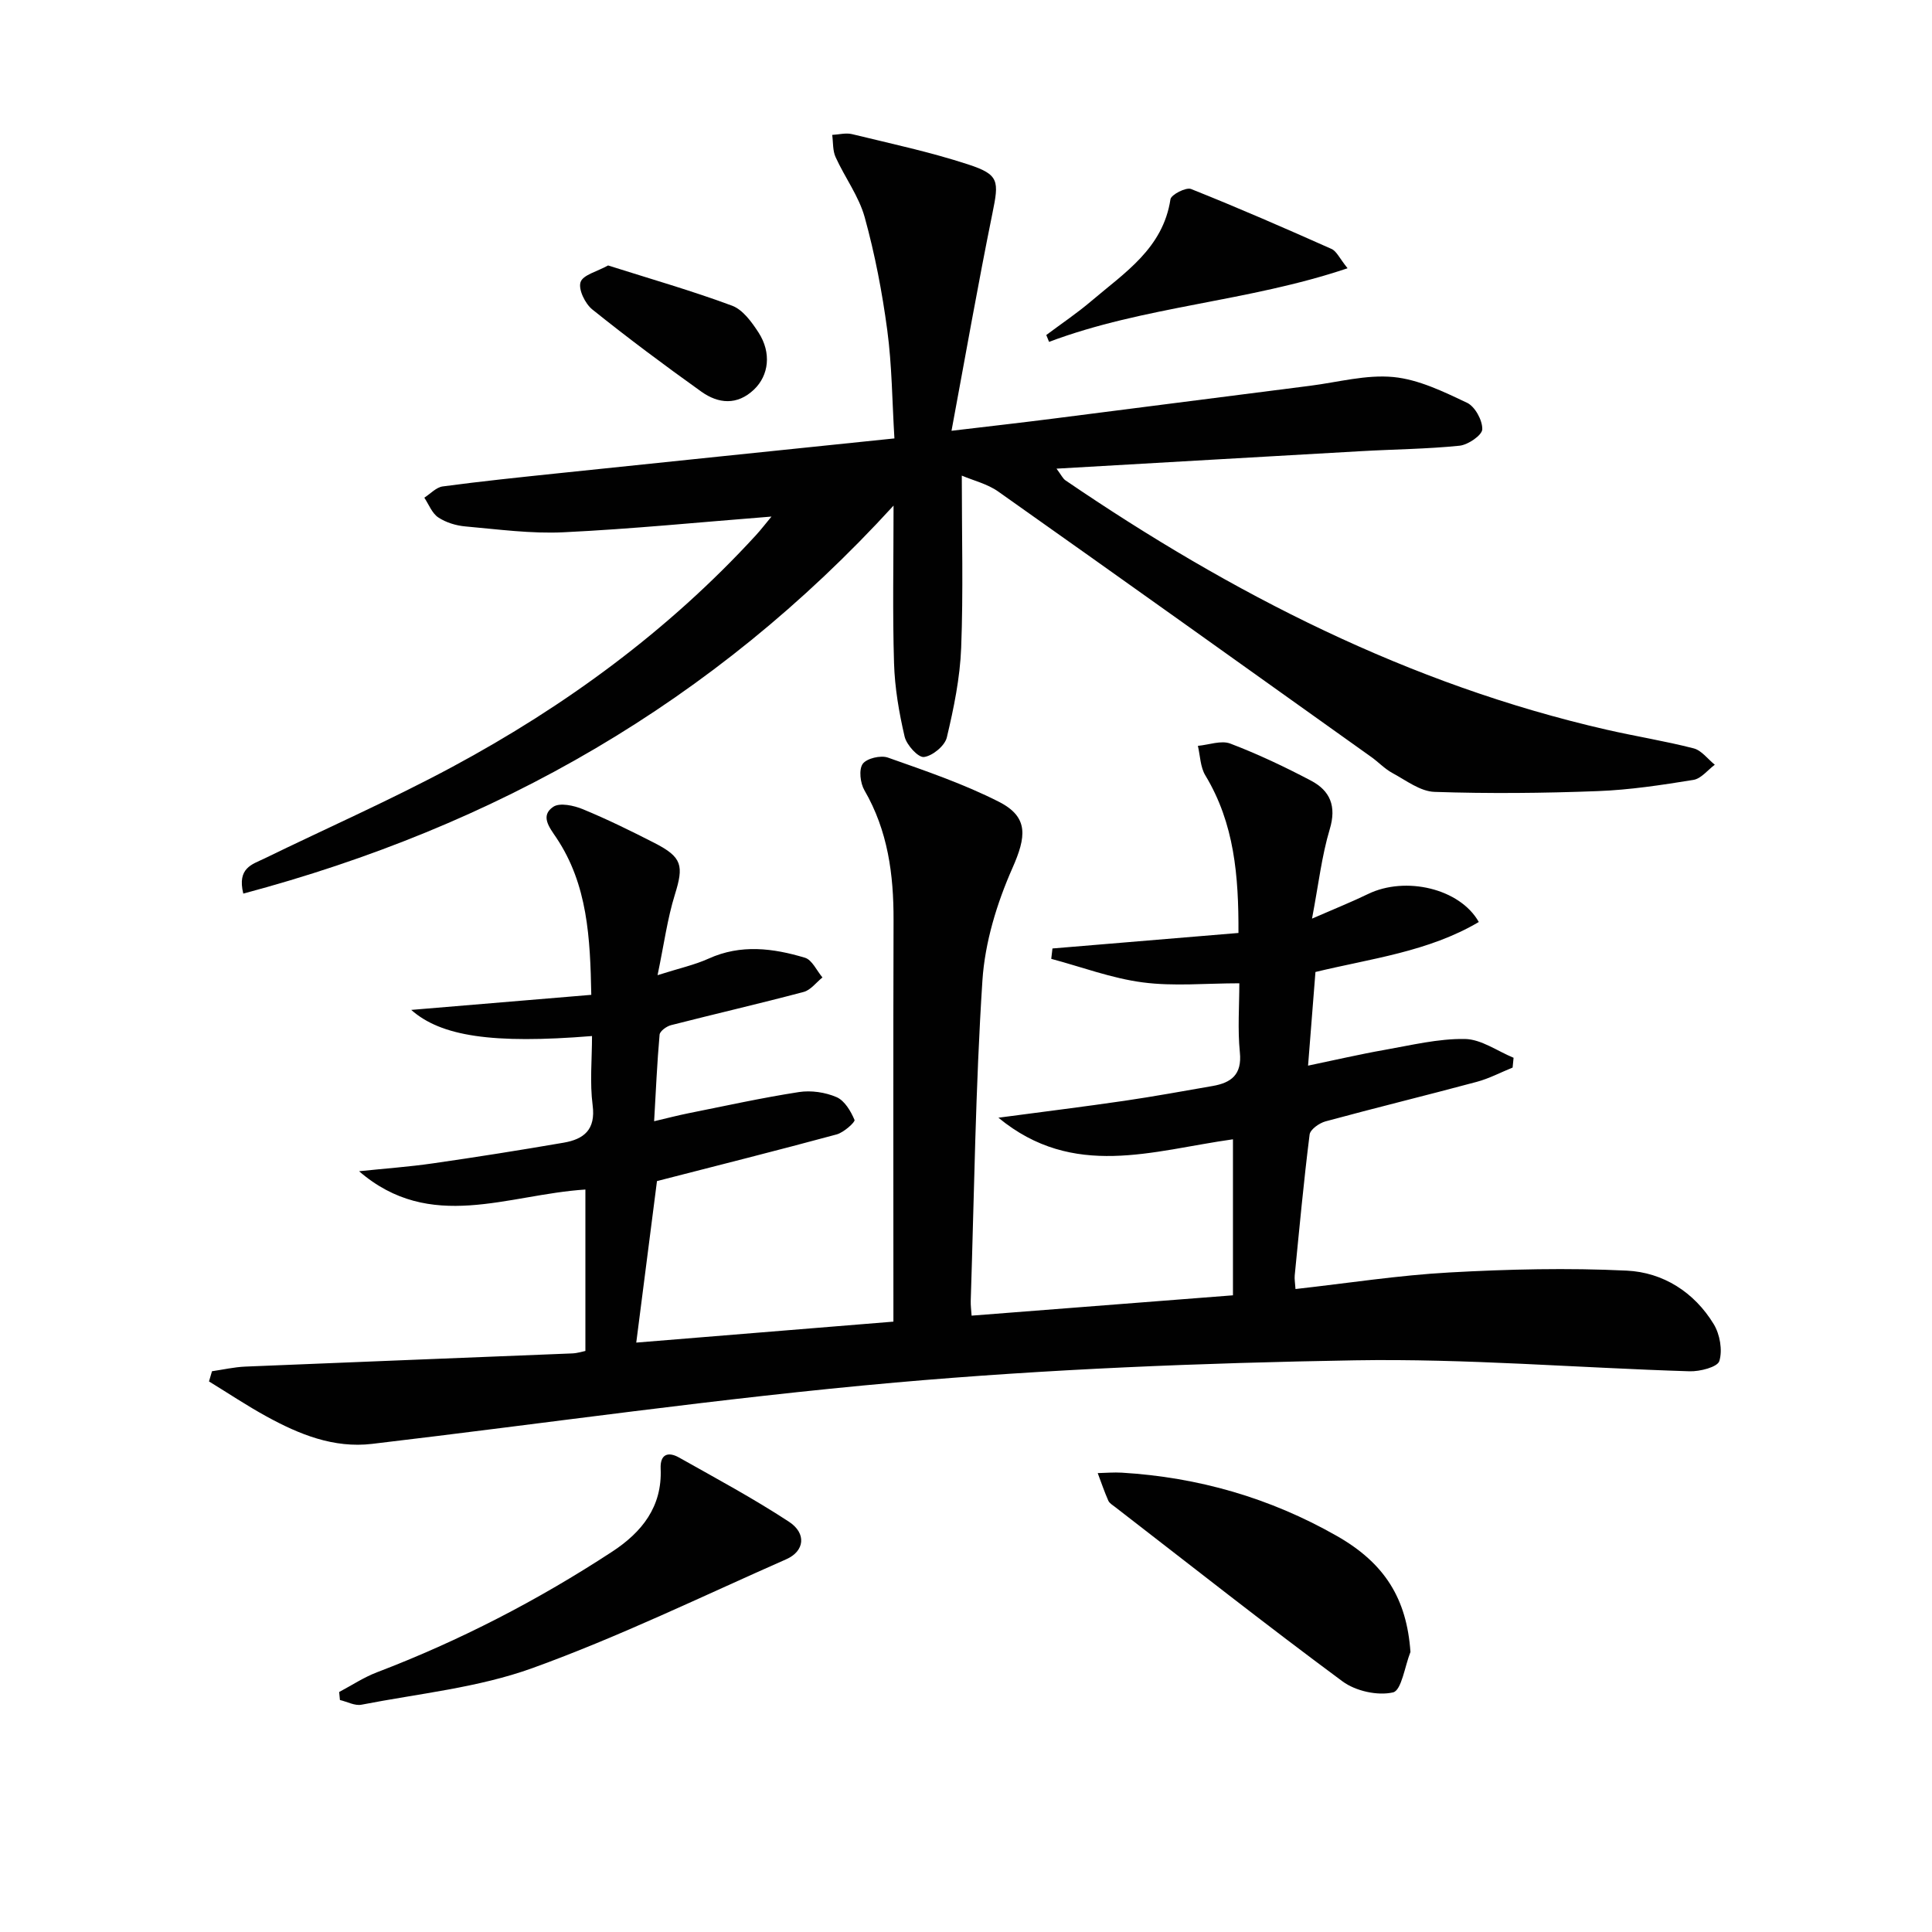 <svg enable-background="new 0 0 400 400" viewBox="0 0 400 400" xmlns="http://www.w3.org/2000/svg"><g fill="#010101"><path d="m206.71 231.41c9.46-1.26 17.82-2.29 26.15-3.51 6.07-.89 12.12-2 18.17-3.05 3.88-.67 6.14-2.35 5.67-6.97-.48-4.76-.11-9.61-.11-14.3-6.96 0-13.59.66-20.02-.19-6.41-.84-12.62-3.19-18.92-4.87.08-.72.17-1.44.25-2.15 12.65-1.05 25.3-2.11 38.51-3.21.05-11.84-.85-22.69-6.86-32.63-1.04-1.72-1.06-4.05-1.54-6.11 2.26-.2 4.81-1.19 6.71-.47 5.72 2.18 11.3 4.82 16.72 7.68 3.94 2.08 5.31 5.28 3.87 10.05-1.65 5.49-2.3 11.29-3.67 18.51 4.65-2.03 8.19-3.44 11.61-5.1 7.73-3.75 19.01-1.15 22.92 5.8-10.45 6.17-22.36 7.57-33.82 10.35-.49 6.18-.96 12.1-1.53 19.39 5.72-1.19 10.76-2.37 15.84-3.26 5.52-.97 11.1-2.35 16.63-2.26 3.38.05 6.72 2.51 10.08 3.89-.07.68-.14 1.36-.2 2.03-2.48 1-4.88 2.28-7.44 2.96-10.41 2.8-20.89 5.35-31.3 8.18-1.29.35-3.16 1.67-3.29 2.73-1.22 9.69-2.12 19.42-3.08 29.14-.08.78.08 1.59.16 2.84 10.83-1.21 21.32-2.85 31.86-3.43 12.22-.68 24.51-.97 36.72-.38 7.52.36 13.99 4.46 18.02 11.1 1.27 2.1 1.84 5.37 1.15 7.62-.38 1.25-4.03 2.19-6.17 2.12-23.11-.71-46.22-2.66-69.3-2.27-31.73.54-63.52 1.81-95.12 4.6-36.2 3.2-72.23 8.44-108.34 12.7-7.95.94-15.08-1.96-21.86-5.68-4.07-2.23-7.94-4.82-11.91-7.25.21-.7.41-1.41.62-2.11 2.29-.33 4.58-.86 6.88-.96 22.57-.94 45.13-1.81 67.7-2.73 1.12-.05 2.22-.41 2.73-.51 0-11.26 0-22.17 0-33.42-16.13 1.03-32.09 8.97-46.86-3.79 5.34-.56 10.34-.91 15.3-1.63 9.04-1.3 18.06-2.73 27.06-4.28 4.17-.72 6.66-2.67 6-7.74-.61-4.69-.13-9.53-.13-14.34-20.66 1.68-31.28.04-37.43-5.41 12.1-1.01 24.45-2.04 37.28-3.12-.23-11.8-.74-22.81-7.24-32.53-1.42-2.12-3.4-4.54-.63-6.4 1.35-.91 4.27-.27 6.13.5 5.06 2.09 9.99 4.51 14.87 7.01 5.72 2.93 6.03 4.7 4.18 10.65-1.55 4.98-2.24 10.23-3.59 16.7 4.45-1.42 7.65-2.11 10.57-3.43 6.68-3.03 13.36-2.16 19.95-.18 1.48.45 2.43 2.67 3.62 4.08-1.29 1.03-2.43 2.61-3.89 3-9.12 2.42-18.33 4.54-27.47 6.88-.93.24-2.29 1.23-2.36 1.97-.51 5.73-.76 11.49-1.13 17.92 2.64-.62 4.82-1.19 7.04-1.64 7.64-1.53 15.25-3.21 22.94-4.4 2.51-.39 5.45.04 7.79 1.05 1.67.72 2.95 2.9 3.72 4.72.18.43-2.22 2.6-3.7 3-12.3 3.33-24.65 6.43-37.2 9.66-1.33 10.37-2.8 21.81-4.29 33.44 17.24-1.4 34.89-2.84 53.24-4.34 0-1.43 0-3.03 0-4.63 0-26.16-.05-52.32.03-78.48.03-9.45-1.17-18.52-6.03-26.9-.86-1.48-1.19-4.27-.36-5.46.81-1.15 3.73-1.84 5.22-1.31 7.78 2.75 15.67 5.43 23 9.16 6.24 3.18 5.62 7.29 2.78 13.72-3.22 7.28-5.69 15.37-6.21 23.26-1.44 22.07-1.7 44.22-2.42 66.34-.03.97.11 1.95.18 3.06 18.38-1.43 36.5-2.84 54.11-4.21 0-10.68 0-21.11 0-32.3-16.65 2.32-33.01 8.35-48.56-4.47z"/><path d="m159.73 106.95c-14.69 1.15-28.84 2.57-43.03 3.25-6.75.33-13.58-.61-20.36-1.21-1.93-.17-4.02-.81-5.61-1.87-1.29-.86-1.95-2.68-2.88-4.08 1.27-.81 2.46-2.15 3.81-2.33 7.9-1.06 15.84-1.88 23.77-2.71 22.95-2.4 45.91-4.76 69.75-7.23-.47-7.64-.5-15.08-1.48-22.4-1.05-7.87-2.56-15.73-4.67-23.38-1.21-4.37-4.12-8.25-6.03-12.46-.62-1.36-.49-3.05-.7-4.6 1.37-.07 2.82-.47 4.1-.16 8.05 1.96 16.18 3.7 24.04 6.27 6.47 2.11 6.4 3.42 5.03 10.13-2.97 14.6-5.54 29.27-8.47 45.02 7.89-.94 14.4-1.67 20.89-2.5 17.79-2.26 35.57-4.56 53.36-6.82 5.75-.73 11.59-2.35 17.23-1.81 5.22.5 10.37 3.02 15.24 5.32 1.66.78 3.22 3.63 3.17 5.5-.03 1.22-2.94 3.22-4.71 3.4-6.76.69-13.59.74-20.39 1.13-20.72 1.17-41.43 2.38-63.05 3.62.99 1.32 1.3 2.04 1.85 2.42 34.46 23.49 71.1 42.26 112.06 51.63 5.98 1.37 12.06 2.33 18 3.86 1.64.42 2.93 2.22 4.38 3.39-1.47 1.09-2.82 2.88-4.43 3.14-6.55 1.06-13.16 2.07-19.78 2.32-11.27.43-22.57.54-33.83.16-2.95-.1-5.88-2.38-8.7-3.9-1.59-.86-2.88-2.25-4.36-3.31-25.72-18.35-51.43-36.72-77.24-54.96-2.26-1.6-5.16-2.29-7.56-3.31 0 12.46.32 24.08-.13 35.66-.24 6.22-1.52 12.46-2.97 18.55-.41 1.73-2.95 3.82-4.73 4.05-1.2.15-3.61-2.5-4.01-4.23-1.16-4.98-2.04-10.11-2.19-15.21-.32-10.41-.1-20.85-.1-32.61-37.37 40.9-82.36 66.39-134.63 80.33-1.31-5.32 1.87-6.05 4.28-7.22 13-6.34 26.26-12.17 38.99-19.01 23.45-12.61 44.74-28.21 62.83-47.93 1.07-1.16 2.04-2.44 3.26-3.9z"/><path d="m70.22 350.31c2.59-1.37 5.08-3.03 7.8-4.07 17.16-6.55 33.38-14.94 48.73-24.99 6.14-4.02 10.38-9.3 10.03-17.19-.13-3 1.56-3.56 3.8-2.3 7.66 4.31 15.41 8.48 22.75 13.29 3.72 2.43 3.23 6.11-.53 7.77-17.45 7.69-34.66 16.07-52.56 22.54-11.25 4.07-23.54 5.27-35.4 7.58-1.37.27-2.97-.62-4.46-.97-.06-.57-.11-1.11-.16-1.66z"/><path d="m292.02 342.02c-1.17 2.94-1.85 7.96-3.6 8.37-3.2.74-7.75-.27-10.47-2.28-15.89-11.75-31.4-23.99-47.04-36.07-.52-.41-1.2-.79-1.45-1.35-.82-1.86-1.47-3.79-2.19-5.7 1.67-.04 3.34-.19 5-.09 15.82.95 30.65 5.22 44.45 13.07 10 5.67 14.53 13.04 15.3 24.05z"/><path d="m216.62 69.36c3.13-2.34 6.39-4.53 9.36-7.06 6.87-5.85 14.81-10.88 16.35-21.04.14-.96 3.22-2.54 4.26-2.13 9.79 3.9 19.46 8.12 29.09 12.41 1.05.47 1.66 1.94 3.32 4-20.71 6.98-42.07 7.81-61.8 15.24-.2-.47-.39-.95-.58-1.42z"/><path d="m125.9 54.96c8.8 2.79 17.35 5.24 25.67 8.33 2.23.83 4.07 3.39 5.48 5.56 2.7 4.18 2.15 8.87-.96 11.82-3.47 3.29-7.36 2.93-10.88.42-7.67-5.48-15.23-11.12-22.58-17.02-1.49-1.2-2.93-4.16-2.43-5.66.49-1.5 3.44-2.19 5.7-3.45z"/></g></svg>